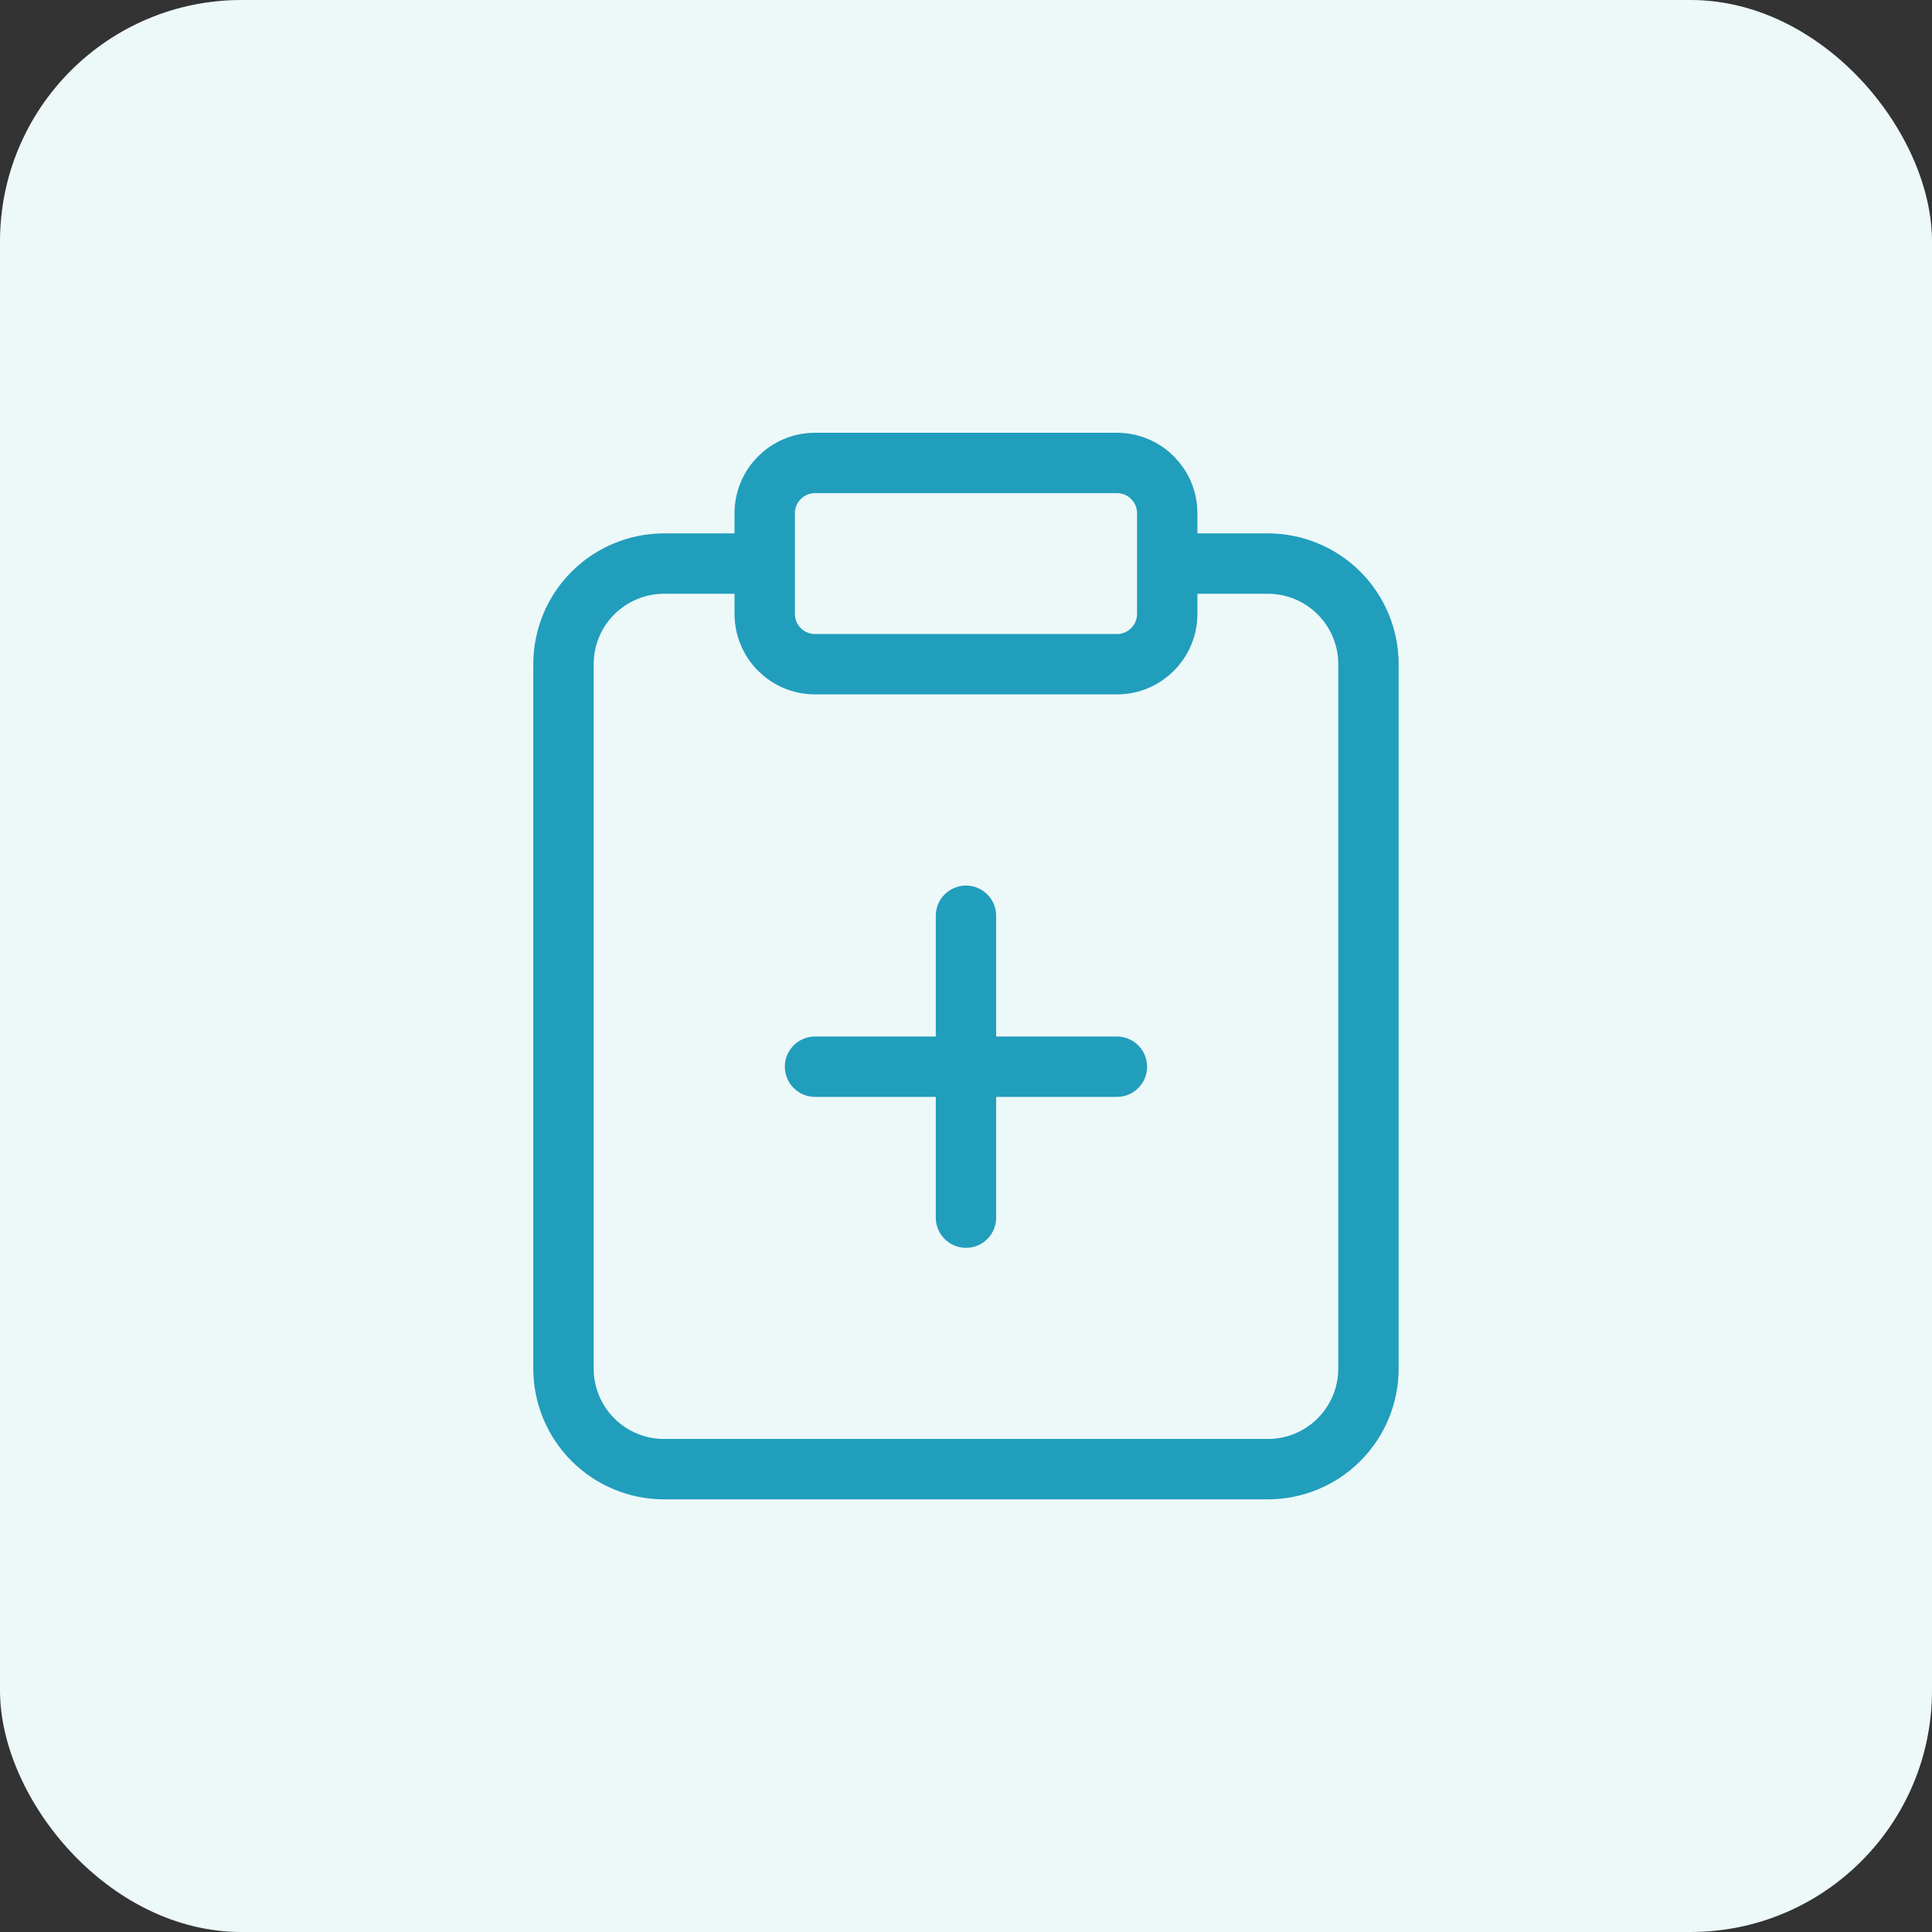 <svg fill="none" height="64" viewBox="0 0 64 64" width="64" xmlns="http://www.w3.org/2000/svg"><rect x="0" y="0" width="64" height="64" fill="#333333" stroke="none"/><rect fill="#edf8f9" height="64" rx="8" width="64"/><path d="m38.666 18.669h3.333c.884 0 1.732.351 2.357.976.625.625.976 1.473.976 2.357v23.333c0 .884-.351 1.732-.976 2.357-.625.625-1.473.976-2.357.976h-20c-.884 0-1.732-.351-2.357-.976-.625-.625-.976-1.473-.976-2.357v-23.333c0-.884.351-1.732.976-2.357s1.473-.976 2.357-.976h3.333m1.667 16.667h10m-5 5v-10m-5-15h10c.92 0 1.667.746 1.667 1.667v3.333c0 .92-.746 1.667-1.667 1.667h-10c-.92 0-1.667-.746-1.667-1.667v-3.333c0-.92.746-1.667 1.667-1.667z" stroke="#219ebc" stroke-linecap="round" stroke-linejoin="round" stroke-width="2"/></svg>
